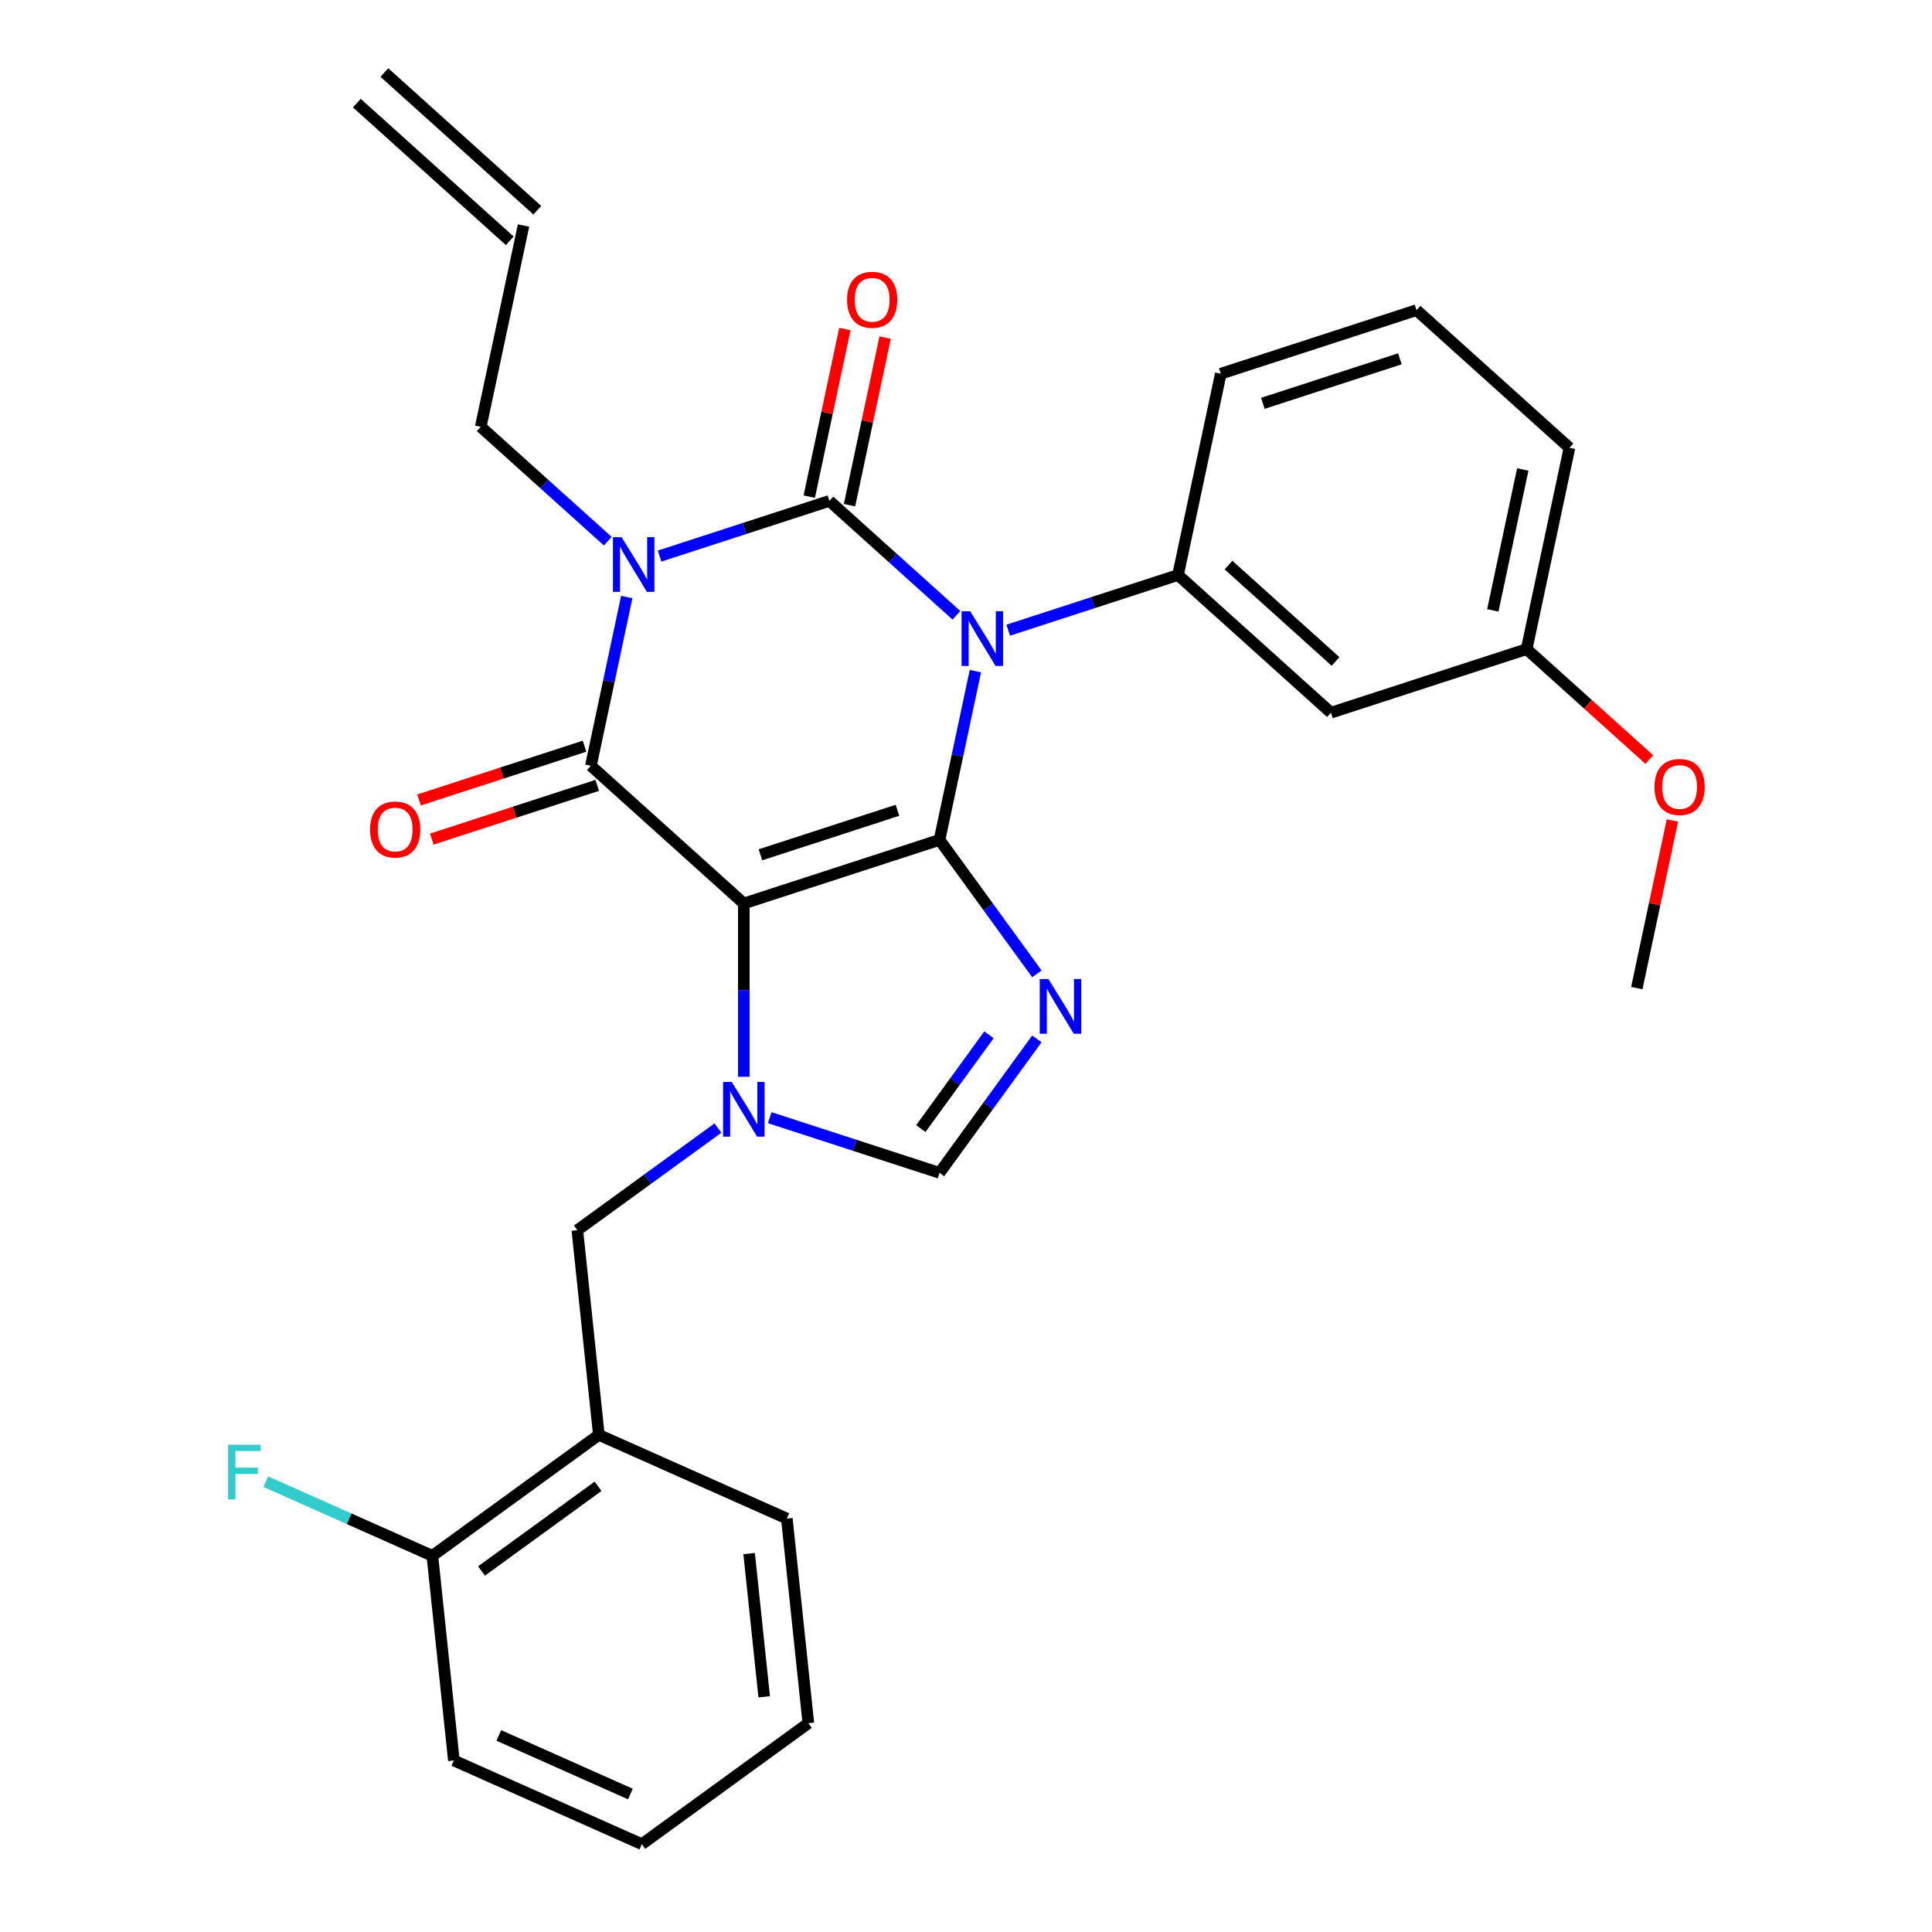 <?xml version='1.0' encoding='iso-8859-1'?>
<svg version='1.1' baseProfile='full'
              xmlns='http://www.w3.org/2000/svg'
                      xmlns:rdkit='http://www.rdkit.org/xml'
                      xmlns:xlink='http://www.w3.org/1999/xlink'
                  xml:space='preserve'
width='1000px' height='1000px' viewBox='0 0 1000 1000'>
<!-- END OF HEADER -->
<rect style='opacity:1.0;fill:#FFFFFF;stroke:none' width='1000' height='1000' x='0' y='0'> </rect>
<path class='bond-0' d='M 341.391,287.827 L 385.34,273.547' style='fill:none;fill-rule:evenodd;stroke:#0000FF;stroke-width:6px;stroke-linecap:butt;stroke-linejoin:miter;stroke-opacity:1' />
<path class='bond-0' d='M 385.34,273.547 L 429.288,259.267' style='fill:none;fill-rule:evenodd;stroke:#000000;stroke-width:6px;stroke-linecap:butt;stroke-linejoin:miter;stroke-opacity:1' />
<path class='bond-1' d='M 324.413,309.005 L 315.128,352.686' style='fill:none;fill-rule:evenodd;stroke:#0000FF;stroke-width:6px;stroke-linecap:butt;stroke-linejoin:miter;stroke-opacity:1' />
<path class='bond-1' d='M 315.128,352.686 L 305.843,396.367' style='fill:none;fill-rule:evenodd;stroke:#000000;stroke-width:6px;stroke-linecap:butt;stroke-linejoin:miter;stroke-opacity:1' />
<path class='bond-2' d='M 314.586,280.114 L 281.71,250.512' style='fill:none;fill-rule:evenodd;stroke:#0000FF;stroke-width:6px;stroke-linecap:butt;stroke-linejoin:miter;stroke-opacity:1' />
<path class='bond-2' d='M 281.71,250.512 L 248.834,220.911' style='fill:none;fill-rule:evenodd;stroke:#000000;stroke-width:6px;stroke-linecap:butt;stroke-linejoin:miter;stroke-opacity:1' />
<path class='bond-3' d='M 429.288,259.267 L 462.164,288.869' style='fill:none;fill-rule:evenodd;stroke:#000000;stroke-width:6px;stroke-linecap:butt;stroke-linejoin:miter;stroke-opacity:1' />
<path class='bond-3' d='M 462.164,288.869 L 495.04,318.471' style='fill:none;fill-rule:evenodd;stroke:#0000FF;stroke-width:6px;stroke-linecap:butt;stroke-linejoin:miter;stroke-opacity:1' />
<path class='bond-4' d='M 439.707,261.482 L 448.928,218.101' style='fill:none;fill-rule:evenodd;stroke:#000000;stroke-width:6px;stroke-linecap:butt;stroke-linejoin:miter;stroke-opacity:1' />
<path class='bond-4' d='M 448.928,218.101 L 458.149,174.72' style='fill:none;fill-rule:evenodd;stroke:#FF0000;stroke-width:6px;stroke-linecap:butt;stroke-linejoin:miter;stroke-opacity:1' />
<path class='bond-4' d='M 418.87,257.053 L 428.091,213.672' style='fill:none;fill-rule:evenodd;stroke:#000000;stroke-width:6px;stroke-linecap:butt;stroke-linejoin:miter;stroke-opacity:1' />
<path class='bond-4' d='M 428.091,213.672 L 437.311,170.291' style='fill:none;fill-rule:evenodd;stroke:#FF0000;stroke-width:6px;stroke-linecap:butt;stroke-linejoin:miter;stroke-opacity:1' />
<path class='bond-5' d='M 521.845,326.184 L 565.794,311.904' style='fill:none;fill-rule:evenodd;stroke:#0000FF;stroke-width:6px;stroke-linecap:butt;stroke-linejoin:miter;stroke-opacity:1' />
<path class='bond-5' d='M 565.794,311.904 L 609.742,297.624' style='fill:none;fill-rule:evenodd;stroke:#000000;stroke-width:6px;stroke-linecap:butt;stroke-linejoin:miter;stroke-opacity:1' />
<path class='bond-6' d='M 504.867,347.361 L 495.582,391.043' style='fill:none;fill-rule:evenodd;stroke:#0000FF;stroke-width:6px;stroke-linecap:butt;stroke-linejoin:miter;stroke-opacity:1' />
<path class='bond-6' d='M 495.582,391.043 L 486.297,434.724' style='fill:none;fill-rule:evenodd;stroke:#000000;stroke-width:6px;stroke-linecap:butt;stroke-linejoin:miter;stroke-opacity:1' />
<path class='bond-7' d='M 305.843,396.367 L 384.998,467.638' style='fill:none;fill-rule:evenodd;stroke:#000000;stroke-width:6px;stroke-linecap:butt;stroke-linejoin:miter;stroke-opacity:1' />
<path class='bond-8' d='M 302.552,386.237 L 259.733,400.15' style='fill:none;fill-rule:evenodd;stroke:#000000;stroke-width:6px;stroke-linecap:butt;stroke-linejoin:miter;stroke-opacity:1' />
<path class='bond-8' d='M 259.733,400.15 L 216.915,414.062' style='fill:none;fill-rule:evenodd;stroke:#FF0000;stroke-width:6px;stroke-linecap:butt;stroke-linejoin:miter;stroke-opacity:1' />
<path class='bond-8' d='M 309.135,406.497 L 266.316,420.41' style='fill:none;fill-rule:evenodd;stroke:#000000;stroke-width:6px;stroke-linecap:butt;stroke-linejoin:miter;stroke-opacity:1' />
<path class='bond-8' d='M 266.316,420.41 L 223.498,434.322' style='fill:none;fill-rule:evenodd;stroke:#FF0000;stroke-width:6px;stroke-linecap:butt;stroke-linejoin:miter;stroke-opacity:1' />
<path class='bond-9' d='M 309.961,742.687 L 223.79,805.293' style='fill:none;fill-rule:evenodd;stroke:#000000;stroke-width:6px;stroke-linecap:butt;stroke-linejoin:miter;stroke-opacity:1' />
<path class='bond-9' d='M 309.556,769.312 L 249.237,813.137' style='fill:none;fill-rule:evenodd;stroke:#000000;stroke-width:6px;stroke-linecap:butt;stroke-linejoin:miter;stroke-opacity:1' />
<path class='bond-10' d='M 309.961,742.687 L 298.827,636.757' style='fill:none;fill-rule:evenodd;stroke:#000000;stroke-width:6px;stroke-linecap:butt;stroke-linejoin:miter;stroke-opacity:1' />
<path class='bond-11' d='M 309.961,742.687 L 407.265,786.009' style='fill:none;fill-rule:evenodd;stroke:#000000;stroke-width:6px;stroke-linecap:butt;stroke-linejoin:miter;stroke-opacity:1' />
<path class='bond-12' d='M 384.998,467.638 L 486.297,434.724' style='fill:none;fill-rule:evenodd;stroke:#000000;stroke-width:6px;stroke-linecap:butt;stroke-linejoin:miter;stroke-opacity:1' />
<path class='bond-12' d='M 393.61,442.441 L 464.519,419.401' style='fill:none;fill-rule:evenodd;stroke:#000000;stroke-width:6px;stroke-linecap:butt;stroke-linejoin:miter;stroke-opacity:1' />
<path class='bond-13' d='M 384.998,467.638 L 384.998,512.483' style='fill:none;fill-rule:evenodd;stroke:#000000;stroke-width:6px;stroke-linecap:butt;stroke-linejoin:miter;stroke-opacity:1' />
<path class='bond-13' d='M 384.998,512.483 L 384.998,557.328' style='fill:none;fill-rule:evenodd;stroke:#0000FF;stroke-width:6px;stroke-linecap:butt;stroke-linejoin:miter;stroke-opacity:1' />
<path class='bond-14' d='M 486.297,434.724 L 511.489,469.398' style='fill:none;fill-rule:evenodd;stroke:#000000;stroke-width:6px;stroke-linecap:butt;stroke-linejoin:miter;stroke-opacity:1' />
<path class='bond-14' d='M 511.489,469.398 L 536.681,504.072' style='fill:none;fill-rule:evenodd;stroke:#0000FF;stroke-width:6px;stroke-linecap:butt;stroke-linejoin:miter;stroke-opacity:1' />
<path class='bond-15' d='M 536.681,537.717 L 511.489,572.391' style='fill:none;fill-rule:evenodd;stroke:#0000FF;stroke-width:6px;stroke-linecap:butt;stroke-linejoin:miter;stroke-opacity:1' />
<path class='bond-15' d='M 511.489,572.391 L 486.297,607.065' style='fill:none;fill-rule:evenodd;stroke:#000000;stroke-width:6px;stroke-linecap:butt;stroke-linejoin:miter;stroke-opacity:1' />
<path class='bond-15' d='M 511.89,535.598 L 494.255,559.87' style='fill:none;fill-rule:evenodd;stroke:#0000FF;stroke-width:6px;stroke-linecap:butt;stroke-linejoin:miter;stroke-opacity:1' />
<path class='bond-15' d='M 494.255,559.87 L 476.621,584.142' style='fill:none;fill-rule:evenodd;stroke:#000000;stroke-width:6px;stroke-linecap:butt;stroke-linejoin:miter;stroke-opacity:1' />
<path class='bond-16' d='M 486.297,607.065 L 442.349,592.785' style='fill:none;fill-rule:evenodd;stroke:#000000;stroke-width:6px;stroke-linecap:butt;stroke-linejoin:miter;stroke-opacity:1' />
<path class='bond-16' d='M 442.349,592.785 L 398.4,578.506' style='fill:none;fill-rule:evenodd;stroke:#0000FF;stroke-width:6px;stroke-linecap:butt;stroke-linejoin:miter;stroke-opacity:1' />
<path class='bond-17' d='M 371.595,583.889 L 335.211,610.323' style='fill:none;fill-rule:evenodd;stroke:#0000FF;stroke-width:6px;stroke-linecap:butt;stroke-linejoin:miter;stroke-opacity:1' />
<path class='bond-17' d='M 335.211,610.323 L 298.827,636.757' style='fill:none;fill-rule:evenodd;stroke:#000000;stroke-width:6px;stroke-linecap:butt;stroke-linejoin:miter;stroke-opacity:1' />
<path class='bond-18' d='M 223.79,805.293 L 180.679,786.099' style='fill:none;fill-rule:evenodd;stroke:#000000;stroke-width:6px;stroke-linecap:butt;stroke-linejoin:miter;stroke-opacity:1' />
<path class='bond-18' d='M 180.679,786.099 L 137.568,766.905' style='fill:none;fill-rule:evenodd;stroke:#33CCCC;stroke-width:6px;stroke-linecap:butt;stroke-linejoin:miter;stroke-opacity:1' />
<path class='bond-19' d='M 223.79,805.293 L 234.923,911.223' style='fill:none;fill-rule:evenodd;stroke:#000000;stroke-width:6px;stroke-linecap:butt;stroke-linejoin:miter;stroke-opacity:1' />
<path class='bond-20' d='M 278.106,108.81 L 198.952,37.539' style='fill:none;fill-rule:evenodd;stroke:#000000;stroke-width:6px;stroke-linecap:butt;stroke-linejoin:miter;stroke-opacity:1' />
<path class='bond-20' d='M 263.852,124.641 L 184.698,53.37' style='fill:none;fill-rule:evenodd;stroke:#000000;stroke-width:6px;stroke-linecap:butt;stroke-linejoin:miter;stroke-opacity:1' />
<path class='bond-21' d='M 270.979,116.726 L 248.834,220.911' style='fill:none;fill-rule:evenodd;stroke:#000000;stroke-width:6px;stroke-linecap:butt;stroke-linejoin:miter;stroke-opacity:1' />
<path class='bond-22' d='M 688.897,368.895 L 609.742,297.624' style='fill:none;fill-rule:evenodd;stroke:#000000;stroke-width:6px;stroke-linecap:butt;stroke-linejoin:miter;stroke-opacity:1' />
<path class='bond-22' d='M 691.278,342.374 L 635.87,292.484' style='fill:none;fill-rule:evenodd;stroke:#000000;stroke-width:6px;stroke-linecap:butt;stroke-linejoin:miter;stroke-opacity:1' />
<path class='bond-23' d='M 688.897,368.895 L 790.196,335.981' style='fill:none;fill-rule:evenodd;stroke:#000000;stroke-width:6px;stroke-linecap:butt;stroke-linejoin:miter;stroke-opacity:1' />
<path class='bond-24' d='M 609.742,297.624 L 631.887,193.439' style='fill:none;fill-rule:evenodd;stroke:#000000;stroke-width:6px;stroke-linecap:butt;stroke-linejoin:miter;stroke-opacity:1' />
<path class='bond-25' d='M 790.196,335.981 L 821.942,364.565' style='fill:none;fill-rule:evenodd;stroke:#000000;stroke-width:6px;stroke-linecap:butt;stroke-linejoin:miter;stroke-opacity:1' />
<path class='bond-25' d='M 821.942,364.565 L 853.688,393.149' style='fill:none;fill-rule:evenodd;stroke:#FF0000;stroke-width:6px;stroke-linecap:butt;stroke-linejoin:miter;stroke-opacity:1' />
<path class='bond-26' d='M 790.196,335.981 L 812.342,231.796' style='fill:none;fill-rule:evenodd;stroke:#000000;stroke-width:6px;stroke-linecap:butt;stroke-linejoin:miter;stroke-opacity:1' />
<path class='bond-26' d='M 772.681,315.924 L 788.183,242.994' style='fill:none;fill-rule:evenodd;stroke:#000000;stroke-width:6px;stroke-linecap:butt;stroke-linejoin:miter;stroke-opacity:1' />
<path class='bond-27' d='M 865.647,424.675 L 856.427,468.056' style='fill:none;fill-rule:evenodd;stroke:#FF0000;stroke-width:6px;stroke-linecap:butt;stroke-linejoin:miter;stroke-opacity:1' />
<path class='bond-27' d='M 856.427,468.056 L 847.206,511.437' style='fill:none;fill-rule:evenodd;stroke:#000000;stroke-width:6px;stroke-linecap:butt;stroke-linejoin:miter;stroke-opacity:1' />
<path class='bond-28' d='M 733.187,160.525 L 631.887,193.439' style='fill:none;fill-rule:evenodd;stroke:#000000;stroke-width:6px;stroke-linecap:butt;stroke-linejoin:miter;stroke-opacity:1' />
<path class='bond-28' d='M 724.575,185.722 L 653.665,208.762' style='fill:none;fill-rule:evenodd;stroke:#000000;stroke-width:6px;stroke-linecap:butt;stroke-linejoin:miter;stroke-opacity:1' />
<path class='bond-29' d='M 733.187,160.525 L 812.342,231.796' style='fill:none;fill-rule:evenodd;stroke:#000000;stroke-width:6px;stroke-linecap:butt;stroke-linejoin:miter;stroke-opacity:1' />
<path class='bond-30' d='M 407.265,786.009 L 418.398,891.939' style='fill:none;fill-rule:evenodd;stroke:#000000;stroke-width:6px;stroke-linecap:butt;stroke-linejoin:miter;stroke-opacity:1' />
<path class='bond-30' d='M 387.749,804.126 L 395.543,878.276' style='fill:none;fill-rule:evenodd;stroke:#000000;stroke-width:6px;stroke-linecap:butt;stroke-linejoin:miter;stroke-opacity:1' />
<path class='bond-31' d='M 234.923,911.223 L 332.228,954.545' style='fill:none;fill-rule:evenodd;stroke:#000000;stroke-width:6px;stroke-linecap:butt;stroke-linejoin:miter;stroke-opacity:1' />
<path class='bond-31' d='M 258.184,898.26 L 326.297,928.586' style='fill:none;fill-rule:evenodd;stroke:#000000;stroke-width:6px;stroke-linecap:butt;stroke-linejoin:miter;stroke-opacity:1' />
<path class='bond-32' d='M 418.398,891.939 L 332.228,954.545' style='fill:none;fill-rule:evenodd;stroke:#000000;stroke-width:6px;stroke-linecap:butt;stroke-linejoin:miter;stroke-opacity:1' />
<path  class='atom-0' d='M 321.728 278.022
L 331.008 293.022
Q 331.928 294.502, 333.408 297.182
Q 334.888 299.862, 334.968 300.022
L 334.968 278.022
L 338.728 278.022
L 338.728 306.342
L 334.848 306.342
L 324.888 289.942
Q 323.728 288.022, 322.488 285.822
Q 321.288 283.622, 320.928 282.942
L 320.928 306.342
L 317.248 306.342
L 317.248 278.022
L 321.728 278.022
' fill='#0000FF'/>
<path  class='atom-2' d='M 502.183 316.378
L 511.463 331.378
Q 512.383 332.858, 513.863 335.538
Q 515.343 338.218, 515.423 338.378
L 515.423 316.378
L 519.183 316.378
L 519.183 344.698
L 515.303 344.698
L 505.343 328.298
Q 504.183 326.378, 502.943 324.178
Q 501.743 321.978, 501.383 321.298
L 501.383 344.698
L 497.703 344.698
L 497.703 316.378
L 502.183 316.378
' fill='#0000FF'/>
<path  class='atom-4' d='M 191.543 429.361
Q 191.543 422.561, 194.903 418.761
Q 198.263 414.961, 204.543 414.961
Q 210.823 414.961, 214.183 418.761
Q 217.543 422.561, 217.543 429.361
Q 217.543 436.241, 214.143 440.161
Q 210.743 444.041, 204.543 444.041
Q 198.303 444.041, 194.903 440.161
Q 191.543 436.281, 191.543 429.361
M 204.543 440.841
Q 208.863 440.841, 211.183 437.961
Q 213.543 435.041, 213.543 429.361
Q 213.543 423.801, 211.183 421.001
Q 208.863 418.161, 204.543 418.161
Q 200.223 418.161, 197.863 420.961
Q 195.543 423.761, 195.543 429.361
Q 195.543 435.081, 197.863 437.961
Q 200.223 440.841, 204.543 440.841
' fill='#FF0000'/>
<path  class='atom-5' d='M 438.433 155.162
Q 438.433 148.362, 441.793 144.562
Q 445.153 140.762, 451.433 140.762
Q 457.713 140.762, 461.073 144.562
Q 464.433 148.362, 464.433 155.162
Q 464.433 162.042, 461.033 165.962
Q 457.633 169.842, 451.433 169.842
Q 445.193 169.842, 441.793 165.962
Q 438.433 162.082, 438.433 155.162
M 451.433 166.642
Q 455.753 166.642, 458.073 163.762
Q 460.433 160.842, 460.433 155.162
Q 460.433 149.602, 458.073 146.802
Q 455.753 143.962, 451.433 143.962
Q 447.113 143.962, 444.753 146.762
Q 442.433 149.562, 442.433 155.162
Q 442.433 160.882, 444.753 163.762
Q 447.113 166.642, 451.433 166.642
' fill='#FF0000'/>
<path  class='atom-9' d='M 542.644 506.734
L 551.924 521.734
Q 552.844 523.214, 554.324 525.894
Q 555.804 528.574, 555.884 528.734
L 555.884 506.734
L 559.644 506.734
L 559.644 535.054
L 555.764 535.054
L 545.804 518.654
Q 544.644 516.734, 543.404 514.534
Q 542.204 512.334, 541.844 511.654
L 541.844 535.054
L 538.164 535.054
L 538.164 506.734
L 542.644 506.734
' fill='#0000FF'/>
<path  class='atom-11' d='M 378.738 559.991
L 388.018 574.991
Q 388.938 576.471, 390.418 579.151
Q 391.898 581.831, 391.978 581.991
L 391.978 559.991
L 395.738 559.991
L 395.738 588.311
L 391.858 588.311
L 381.898 571.911
Q 380.738 569.991, 379.498 567.791
Q 378.298 565.591, 377.938 564.911
L 377.938 588.311
L 374.258 588.311
L 374.258 559.991
L 378.738 559.991
' fill='#0000FF'/>
<path  class='atom-13' d='M 118.066 747.811
L 134.906 747.811
L 134.906 751.051
L 121.866 751.051
L 121.866 759.651
L 133.466 759.651
L 133.466 762.931
L 121.866 762.931
L 121.866 776.131
L 118.066 776.131
L 118.066 747.811
' fill='#33CCCC'/>
<path  class='atom-20' d='M 856.351 407.332
Q 856.351 400.532, 859.711 396.732
Q 863.071 392.932, 869.351 392.932
Q 875.631 392.932, 878.991 396.732
Q 882.351 400.532, 882.351 407.332
Q 882.351 414.212, 878.951 418.132
Q 875.551 422.012, 869.351 422.012
Q 863.111 422.012, 859.711 418.132
Q 856.351 414.252, 856.351 407.332
M 869.351 418.812
Q 873.671 418.812, 875.991 415.932
Q 878.351 413.012, 878.351 407.332
Q 878.351 401.772, 875.991 398.972
Q 873.671 396.132, 869.351 396.132
Q 865.031 396.132, 862.671 398.932
Q 860.351 401.732, 860.351 407.332
Q 860.351 413.052, 862.671 415.932
Q 865.031 418.812, 869.351 418.812
' fill='#FF0000'/>
</svg>
